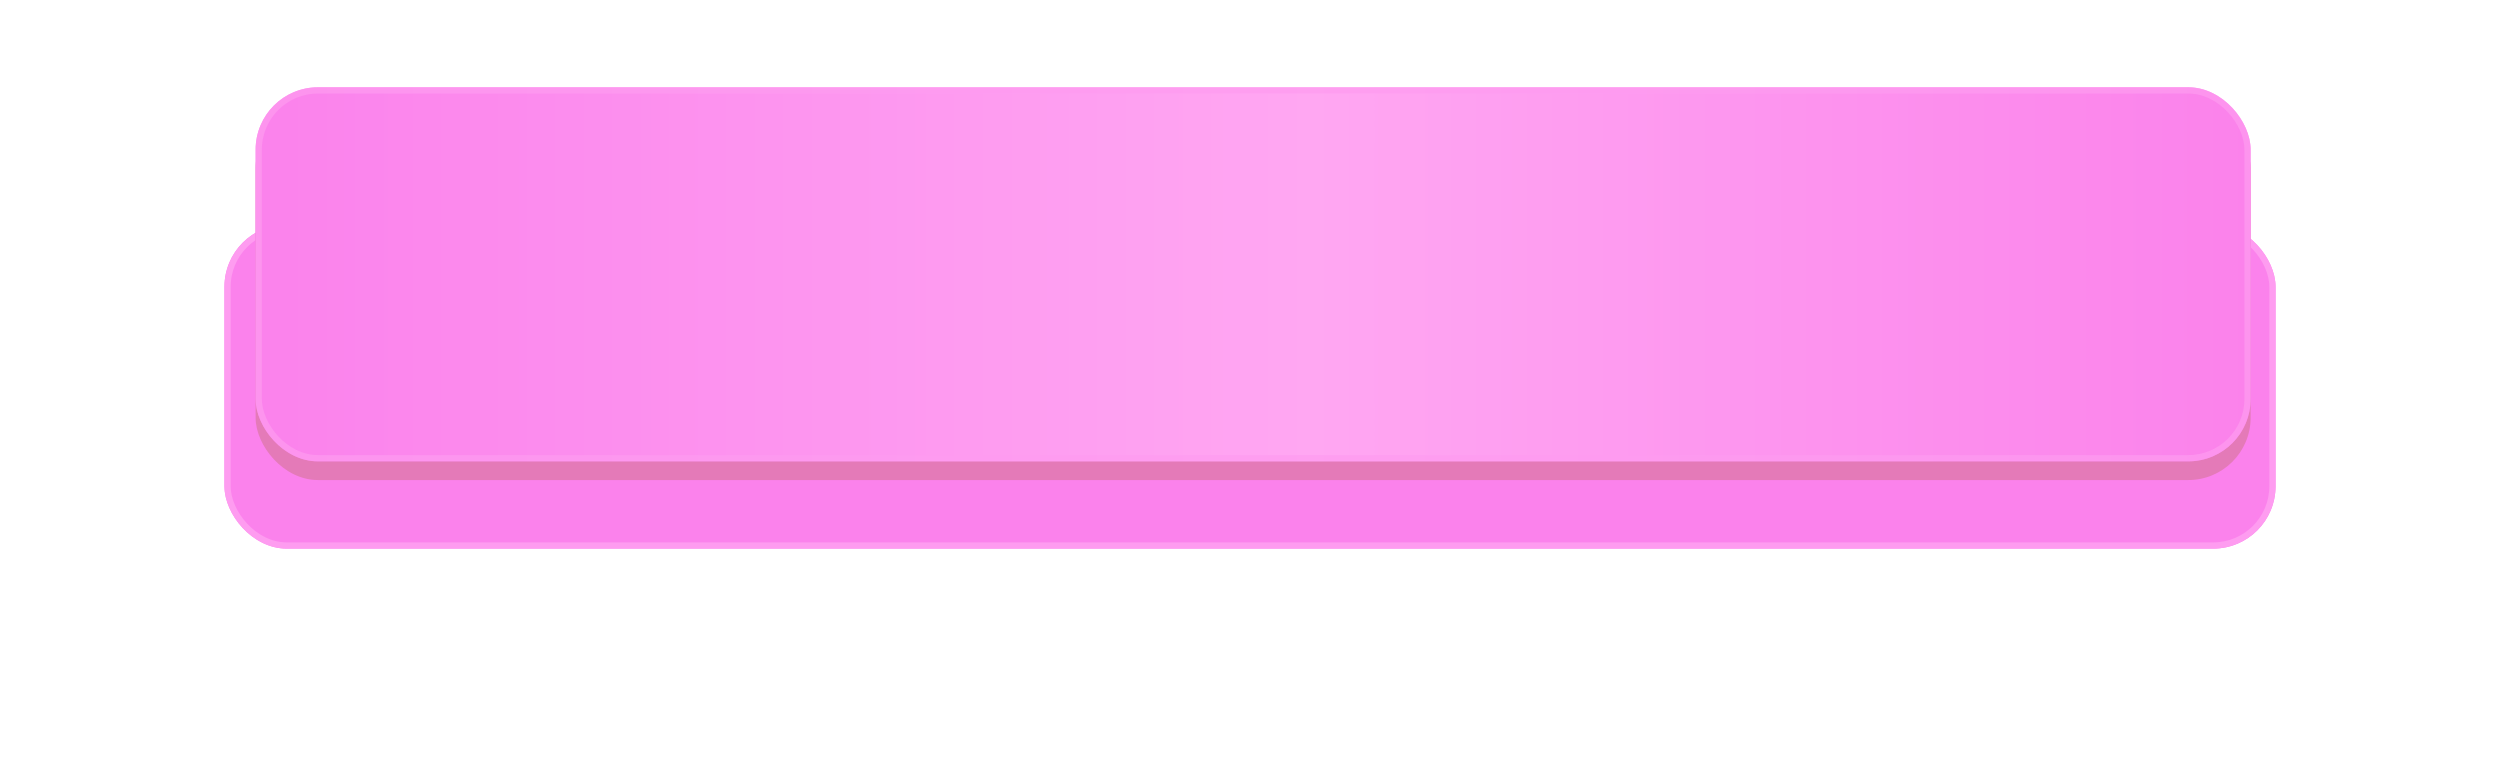 <?xml version="1.0" encoding="UTF-8"?> <svg xmlns="http://www.w3.org/2000/svg" width="401" height="124" viewBox="0 0 401 124" fill="none"> <g filter="url(#filter0_f_623_30)"> <rect x="36" y="36" width="329" height="52" rx="10" fill="#FB82EC"></rect> <rect x="36.5" y="36.5" width="328" height="51" rx="9.5" stroke="#FE9CF0"></rect> </g> <rect x="41" y="17" width="320" height="60" rx="10" fill="#E47AB8"></rect> <rect x="41" y="14" width="320" height="60" rx="10" fill="url(#paint0_linear_623_30)"></rect> <rect x="41.5" y="14.5" width="319" height="59" rx="9.5" stroke="#FE9CF0" stroke-opacity="0.7"></rect> <defs> <filter id="filter0_f_623_30" x="0" y="0" width="401" height="124" filterUnits="userSpaceOnUse" color-interpolation-filters="sRGB"> <feFlood flood-opacity="0" result="BackgroundImageFix"></feFlood> <feBlend mode="normal" in="SourceGraphic" in2="BackgroundImageFix" result="shape"></feBlend> <feGaussianBlur stdDeviation="18" result="effect1_foregroundBlur_623_30"></feGaussianBlur> </filter> <linearGradient id="paint0_linear_623_30" x1="41" y1="44" x2="361" y2="44" gradientUnits="userSpaceOnUse"> <stop stop-color="#FB82EC"></stop> <stop offset="0.529" stop-color="#FFA7F2"></stop> <stop offset="1" stop-color="#FB82EB"></stop> </linearGradient> </defs> </svg> 